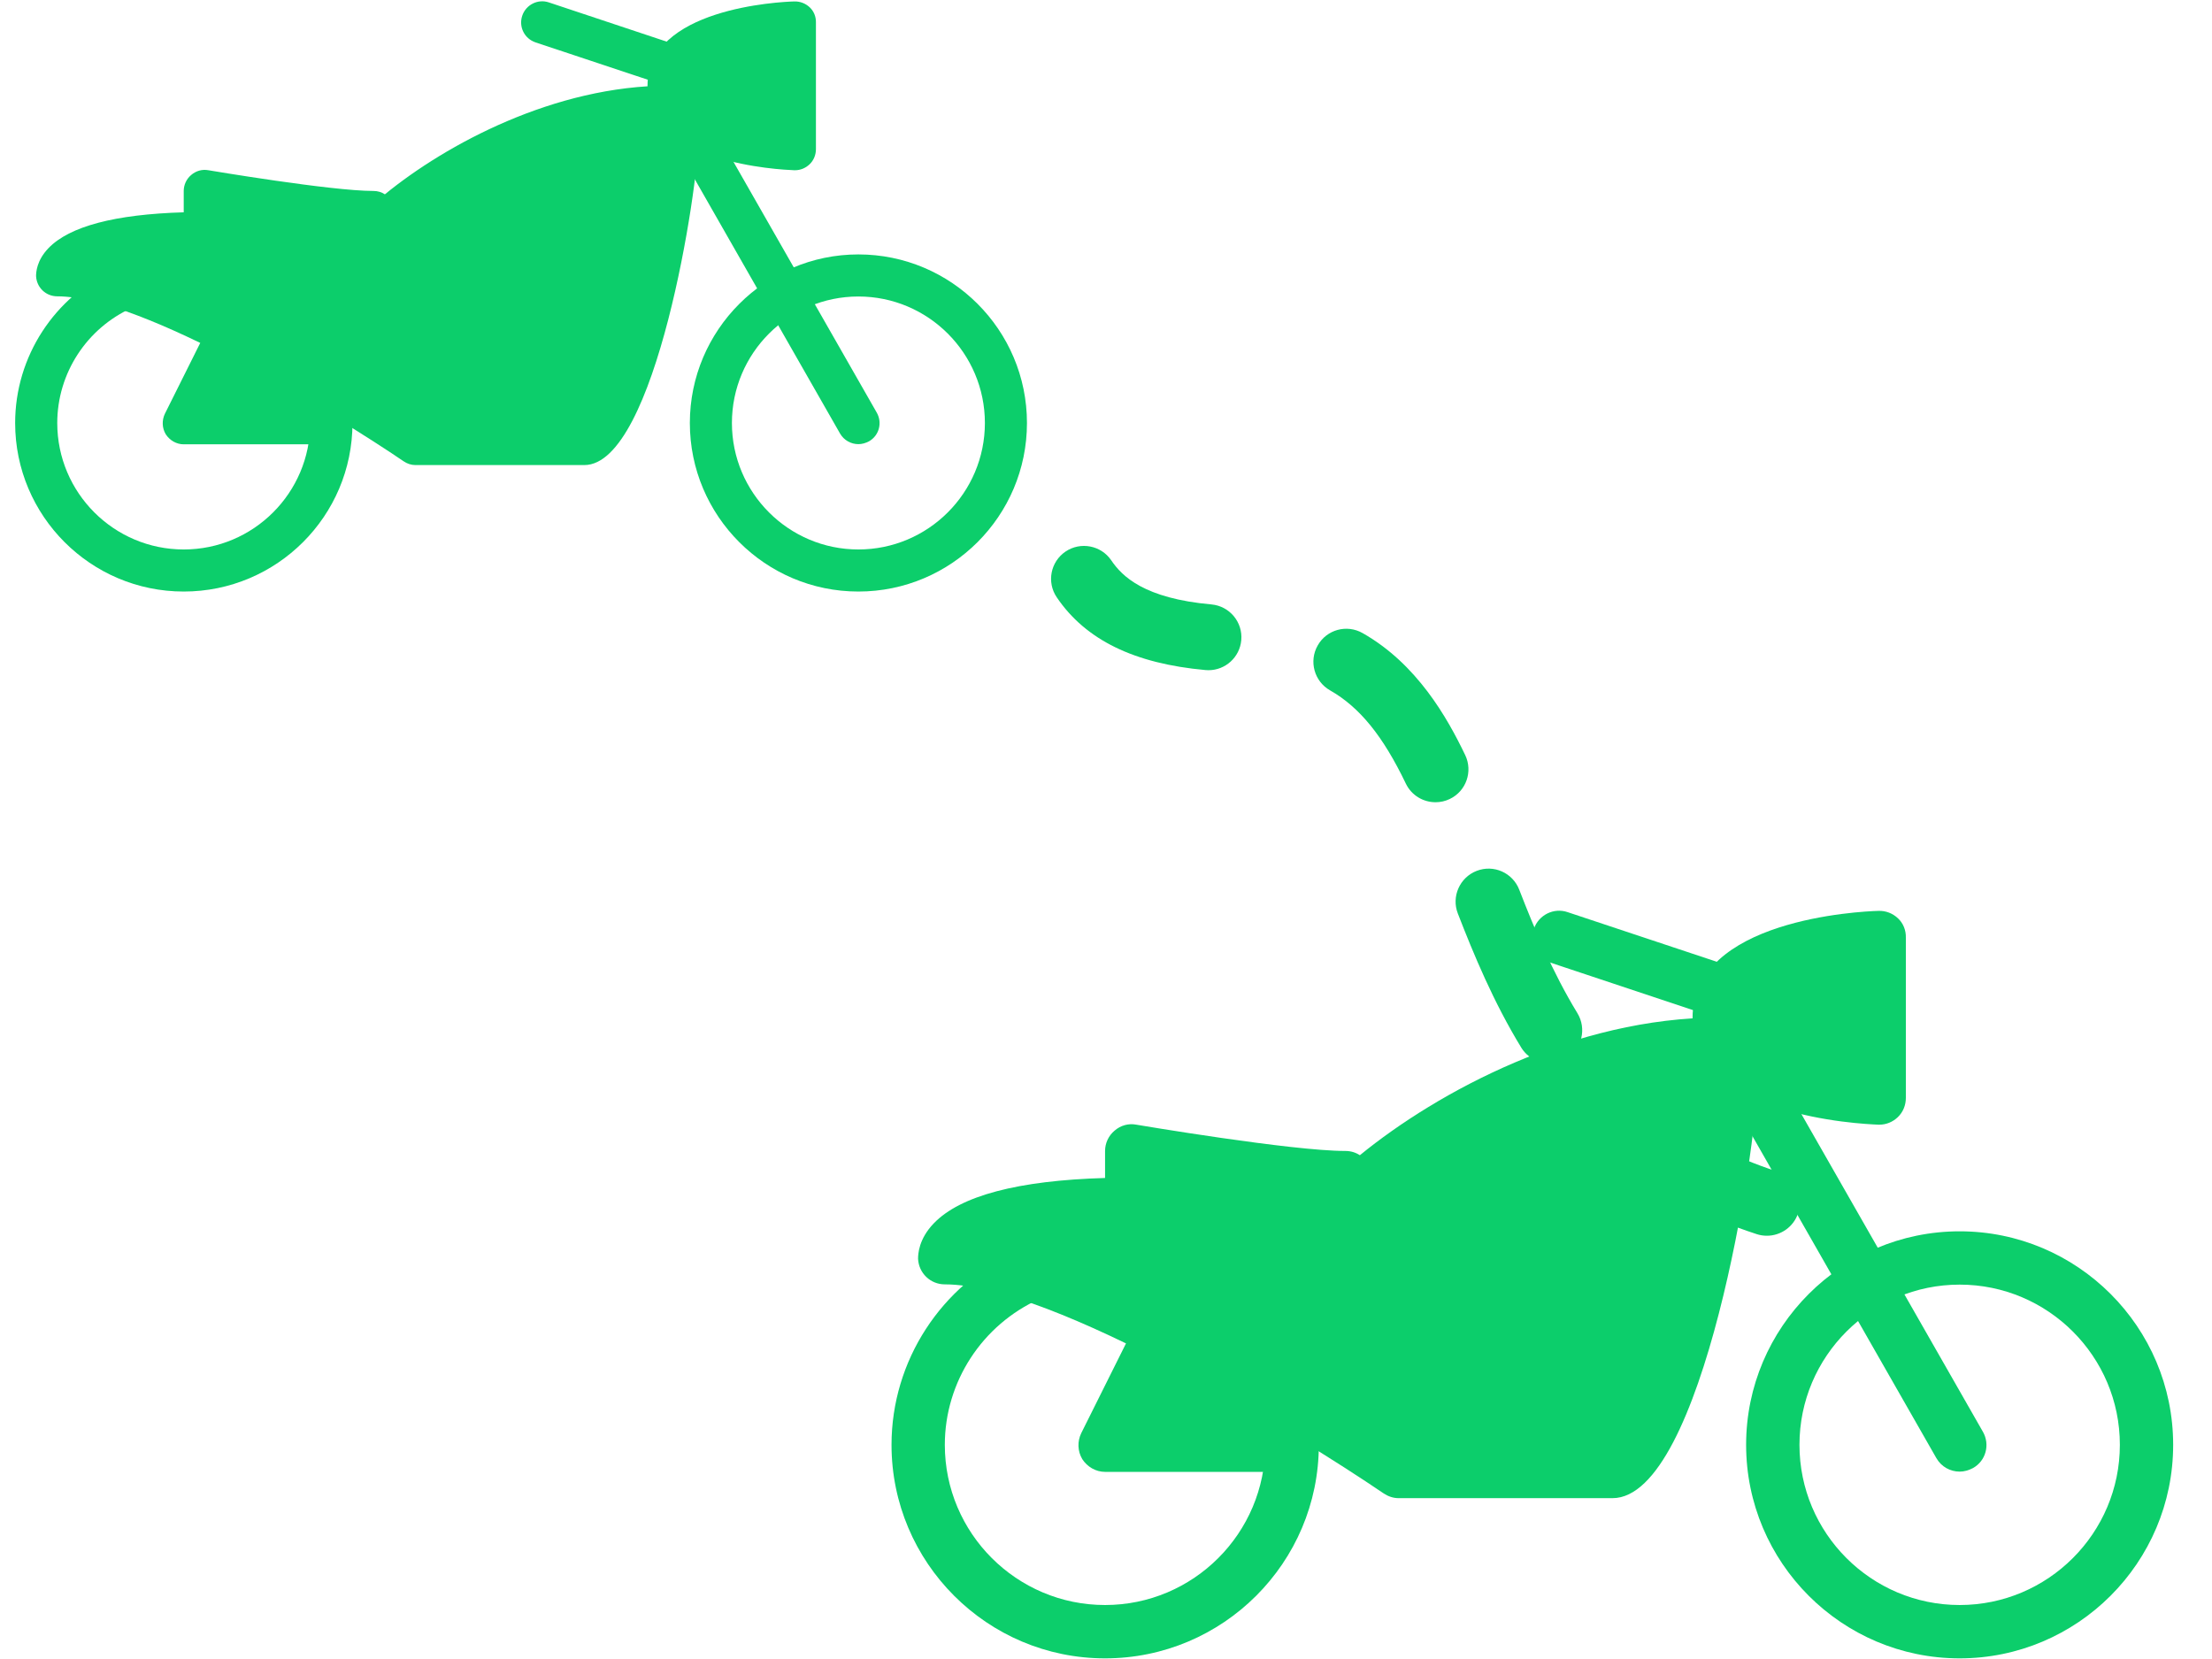 <?xml version="1.0" encoding="UTF-8"?>
<svg width="52px" height="39px" viewBox="0 0 52 39" version="1.1" xmlns="http://www.w3.org/2000/svg" xmlns:xlink="http://www.w3.org/1999/xlink">
    <!-- Generator: Sketch 48.2 (47327) - http://www.bohemiancoding.com/sketch -->
    <title>distance</title>
    <desc>Created with Sketch.</desc>
    <defs></defs>
    <g id="Packtalk-Bold" stroke="none" stroke-width="1" fill="none" fill-rule="evenodd" transform="translate(-977, -4525)">
        <g id="features-2" transform="translate(372, 3350)" fill="#0CCE6B" fill-rule="nonzero">
            <g id="icons" transform="translate(0, 1175)">
                <g id="range" transform="translate(604, 0)">
                    <g id="distance" transform="translate(26.722, 20) scale(-1, 1) translate(-26.722, -20) translate(0.381, 0)">
                        <path d="M20.03,14.883 C18.753,15.608 18.043,16.867 17.619,17.75 C17.434,18.136 17.596,18.599 17.982,18.783 C18.09,18.835 18.204,18.859 18.316,18.859 C18.605,18.859 18.882,18.698 19.015,18.42 C19.553,17.299 20.102,16.624 20.796,16.229 C21.167,16.018 21.298,15.545 21.086,15.173 C20.876,14.801 20.405,14.67 20.03,14.883 Z" id="Shape"></path>
                        <path d="M12.984,26.124 C12.208,26.739 11.327,27.201 10.288,27.539 C9.881,27.672 9.658,28.109 9.791,28.515 C9.897,28.842 10.201,29.05 10.527,29.05 C10.607,29.05 10.688,29.038 10.767,29.012 C11.967,28.622 13.036,28.059 13.946,27.338 C14.281,27.072 14.337,26.585 14.072,26.25 C13.804,25.916 13.318,25.856 12.984,26.124 Z" id="Shape"></path>
                        <path d="M17.35,20.473 C16.949,20.317 16.503,20.516 16.348,20.916 C16.001,21.812 15.567,22.858 14.982,23.816 C14.759,24.181 14.874,24.658 15.239,24.881 C15.365,24.958 15.504,24.994 15.642,24.994 C15.903,24.994 16.158,24.863 16.303,24.624 C16.952,23.561 17.42,22.435 17.792,21.475 C17.947,21.077 17.748,20.628 17.35,20.473 Z" id="Shape"></path>
                        <path d="M27.014,12.966 C26.663,12.728 26.179,12.819 25.939,13.173 C25.684,13.55 25.162,14.068 23.584,14.209 C23.159,14.248 22.844,14.624 22.883,15.05 C22.919,15.452 23.257,15.755 23.653,15.755 C23.677,15.755 23.7,15.754 23.723,15.752 C25.4,15.601 26.544,15.042 27.221,14.041 C27.461,13.687 27.368,13.206 27.014,12.966 Z" id="Shape"></path>
                        <g id="motorcycle" transform="translate(15.983, 30.639) scale(-1, 1) translate(-15.983, -30.639) translate(0.861, 21.37)">
                            <path d="M25.11,7.576 C22.344,7.576 20.09,9.829 20.09,12.595 C20.09,15.361 22.338,17.615 25.11,17.615 C27.875,17.615 30.129,15.367 30.129,12.595 C30.129,9.824 27.875,7.576 25.11,7.576 Z M25.11,16.361 C23.032,16.361 21.344,14.672 21.344,12.595 C21.344,10.518 23.032,8.829 25.11,8.829 C27.187,8.829 28.876,10.518 28.876,12.595 C28.876,14.672 27.187,16.361 25.11,16.361 Z" id="Shape"></path>
                            <path d="M9.886,11.401 C9.804,11.065 9.462,10.859 9.127,10.942 C8.792,11.024 8.586,11.365 8.668,11.701 C8.75,12.036 8.786,12.319 8.786,12.595 C8.786,14.672 7.097,16.361 5.02,16.361 C2.942,16.361 1.253,14.672 1.253,12.595 C1.253,11.118 2.13,9.771 3.484,9.164 C3.801,9.023 3.943,8.652 3.801,8.335 C3.66,8.017 3.29,7.876 2.972,8.017 C1.165,8.829 -1.42108547e-14,10.624 -1.42108547e-14,12.595 C-1.42108547e-14,15.361 2.248,17.615 5.02,17.615 C7.791,17.615 10.045,15.367 10.045,12.595 C10.045,12.224 9.992,11.83 9.886,11.401 Z" id="Shape"></path>
                            <path d="M23.662,0.22 C23.539,0.102 23.374,0.037 23.203,0.043 C22.756,0.055 18.831,0.249 18.831,2.556 C18.831,4.863 22.756,5.051 23.203,5.069 C23.209,5.069 23.215,5.069 23.221,5.069 C23.386,5.069 23.539,5.004 23.656,4.892 C23.78,4.774 23.845,4.61 23.845,4.439 L23.845,0.673 C23.85,0.502 23.786,0.337 23.662,0.22 Z" id="Shape"></path>
                            <path d="M19.661,1.326 L15.894,0.073 C15.571,-0.039 15.212,0.137 15.1,0.467 C14.988,0.796 15.165,1.15 15.494,1.261 L19.26,2.515 C19.331,2.538 19.396,2.55 19.46,2.55 C19.719,2.55 19.967,2.385 20.055,2.121 C20.167,1.791 19.99,1.438 19.661,1.326 Z" id="Shape"></path>
                            <path d="M25.657,12.289 L20.637,3.503 C20.461,3.197 20.072,3.097 19.778,3.268 C19.472,3.439 19.372,3.821 19.543,4.121 L24.562,12.907 C24.68,13.113 24.892,13.225 25.11,13.225 C25.216,13.225 25.322,13.195 25.422,13.142 C25.728,12.972 25.828,12.589 25.657,12.289 Z" id="Shape"></path>
                            <path d="M9.415,11.966 L8.733,11.789 L6.779,10.483 L6.838,10.365 C6.991,10.053 6.867,9.676 6.555,9.523 C6.244,9.37 5.873,9.494 5.714,9.806 L4.461,12.319 C4.366,12.513 4.372,12.742 4.484,12.931 C4.602,13.113 4.802,13.231 5.02,13.231 L9.415,13.231 C9.763,13.231 10.045,12.948 10.045,12.601 C10.045,12.254 9.763,11.966 9.415,11.966 Z" id="Shape"></path>
                            <path d="M20.267,3.25 C20.084,2.603 19.602,2.55 19.46,2.55 C16.071,2.55 12.84,4.292 11.01,5.787 C10.91,5.722 10.798,5.687 10.669,5.687 C9.404,5.687 5.79,5.075 5.755,5.069 C5.573,5.033 5.384,5.086 5.243,5.21 C5.102,5.328 5.02,5.504 5.02,5.687 L5.02,6.322 C2.972,6.381 1.618,6.74 0.995,7.387 C0.636,7.758 0.624,8.117 0.624,8.223 C0.641,8.558 0.912,8.823 1.253,8.823 C3.796,8.823 9.563,12.372 11.569,13.737 C11.675,13.807 11.793,13.849 11.922,13.849 L16.948,13.849 C19.078,13.849 20.349,5.551 20.349,4.074 C20.349,3.727 20.32,3.456 20.267,3.25 Z" id="Shape"></path>
                        </g>
                        <g id="motorcycle" transform="translate(39.512, 7.317) scale(-1, 1) translate(-39.512, -7.317) translate(27.317, 0)">
                            <path d="M19.823,5.981 C17.64,5.981 15.861,7.76 15.861,9.944 C15.861,12.127 17.635,13.906 19.823,13.906 C22.007,13.906 23.786,12.132 23.786,9.944 C23.786,7.755 22.007,5.981 19.823,5.981 Z M19.823,12.917 C18.184,12.917 16.85,11.584 16.85,9.944 C16.85,8.304 18.184,6.97 19.823,6.97 C21.463,6.97 22.797,8.304 22.797,9.944 C22.797,11.584 21.463,12.917 19.823,12.917 Z" id="Shape"></path>
                            <path d="M7.805,9 C7.74,8.736 7.47,8.573 7.206,8.638 C6.941,8.703 6.778,8.973 6.843,9.237 C6.908,9.502 6.936,9.725 6.936,9.944 C6.936,11.584 5.603,12.917 3.963,12.917 C2.323,12.917 0.99,11.584 0.99,9.944 C0.99,8.777 1.682,7.714 2.75,7.235 C3.001,7.124 3.113,6.831 3.001,6.58 C2.89,6.329 2.597,6.218 2.346,6.329 C0.92,6.97 -1.42108547e-14,8.387 -1.42108547e-14,9.944 C-1.42108547e-14,12.127 1.775,13.906 3.963,13.906 C6.151,13.906 7.93,12.132 7.93,9.944 C7.93,9.651 7.889,9.34 7.805,9 Z" id="Shape"></path>
                            <path d="M18.681,0.174 C18.583,0.081 18.453,0.03 18.318,0.034 C17.965,0.043 14.866,0.197 14.866,2.018 C14.866,3.839 17.965,3.988 18.318,4.002 C18.323,4.002 18.328,4.002 18.332,4.002 C18.462,4.002 18.583,3.951 18.676,3.862 C18.774,3.769 18.825,3.639 18.825,3.505 L18.825,0.531 C18.829,0.397 18.778,0.266 18.681,0.174 Z" id="Shape"></path>
                            <path d="M15.521,1.047 L12.548,0.057 C12.293,-0.031 12.009,0.108 11.921,0.369 C11.833,0.629 11.972,0.908 12.232,0.996 L15.206,1.985 C15.261,2.004 15.312,2.013 15.364,2.013 C15.568,2.013 15.763,1.883 15.833,1.674 C15.921,1.414 15.782,1.135 15.521,1.047 Z" id="Shape"></path>
                            <path d="M20.256,9.702 L16.293,2.766 C16.153,2.524 15.847,2.445 15.614,2.58 C15.373,2.715 15.294,3.017 15.429,3.254 L19.391,10.19 C19.484,10.352 19.652,10.441 19.823,10.441 C19.907,10.441 19.991,10.417 20.07,10.376 C20.311,10.241 20.39,9.939 20.256,9.702 Z" id="Shape"></path>
                            <path d="M7.433,9.446 L6.894,9.307 L5.352,8.276 L5.398,8.183 C5.519,7.937 5.422,7.639 5.175,7.518 C4.929,7.398 4.636,7.495 4.511,7.741 L3.521,9.725 C3.447,9.879 3.452,10.06 3.54,10.208 C3.633,10.352 3.791,10.445 3.963,10.445 L7.433,10.445 C7.707,10.445 7.93,10.222 7.93,9.948 C7.93,9.674 7.707,9.446 7.433,9.446 Z" id="Shape"></path>
                            <path d="M16,2.566 C15.856,2.055 15.475,2.013 15.364,2.013 C12.688,2.013 10.137,3.388 8.692,4.568 C8.613,4.517 8.525,4.489 8.423,4.489 C7.424,4.489 4.571,4.006 4.544,4.002 C4.4,3.974 4.251,4.016 4.139,4.113 C4.028,4.206 3.963,4.345 3.963,4.489 L3.963,4.991 C2.346,5.038 1.278,5.321 0.785,5.832 C0.502,6.125 0.492,6.408 0.492,6.492 C0.506,6.757 0.72,6.966 0.99,6.966 C2.997,6.966 7.549,9.767 9.134,10.845 C9.217,10.901 9.31,10.933 9.412,10.933 L13.38,10.933 C15.062,10.933 16.065,4.383 16.065,3.216 C16.065,2.942 16.042,2.729 16,2.566 Z" id="Shape"></path>
                        </g>
                    </g>
                </g>
            </g>
        </g>
    </g>
</svg>